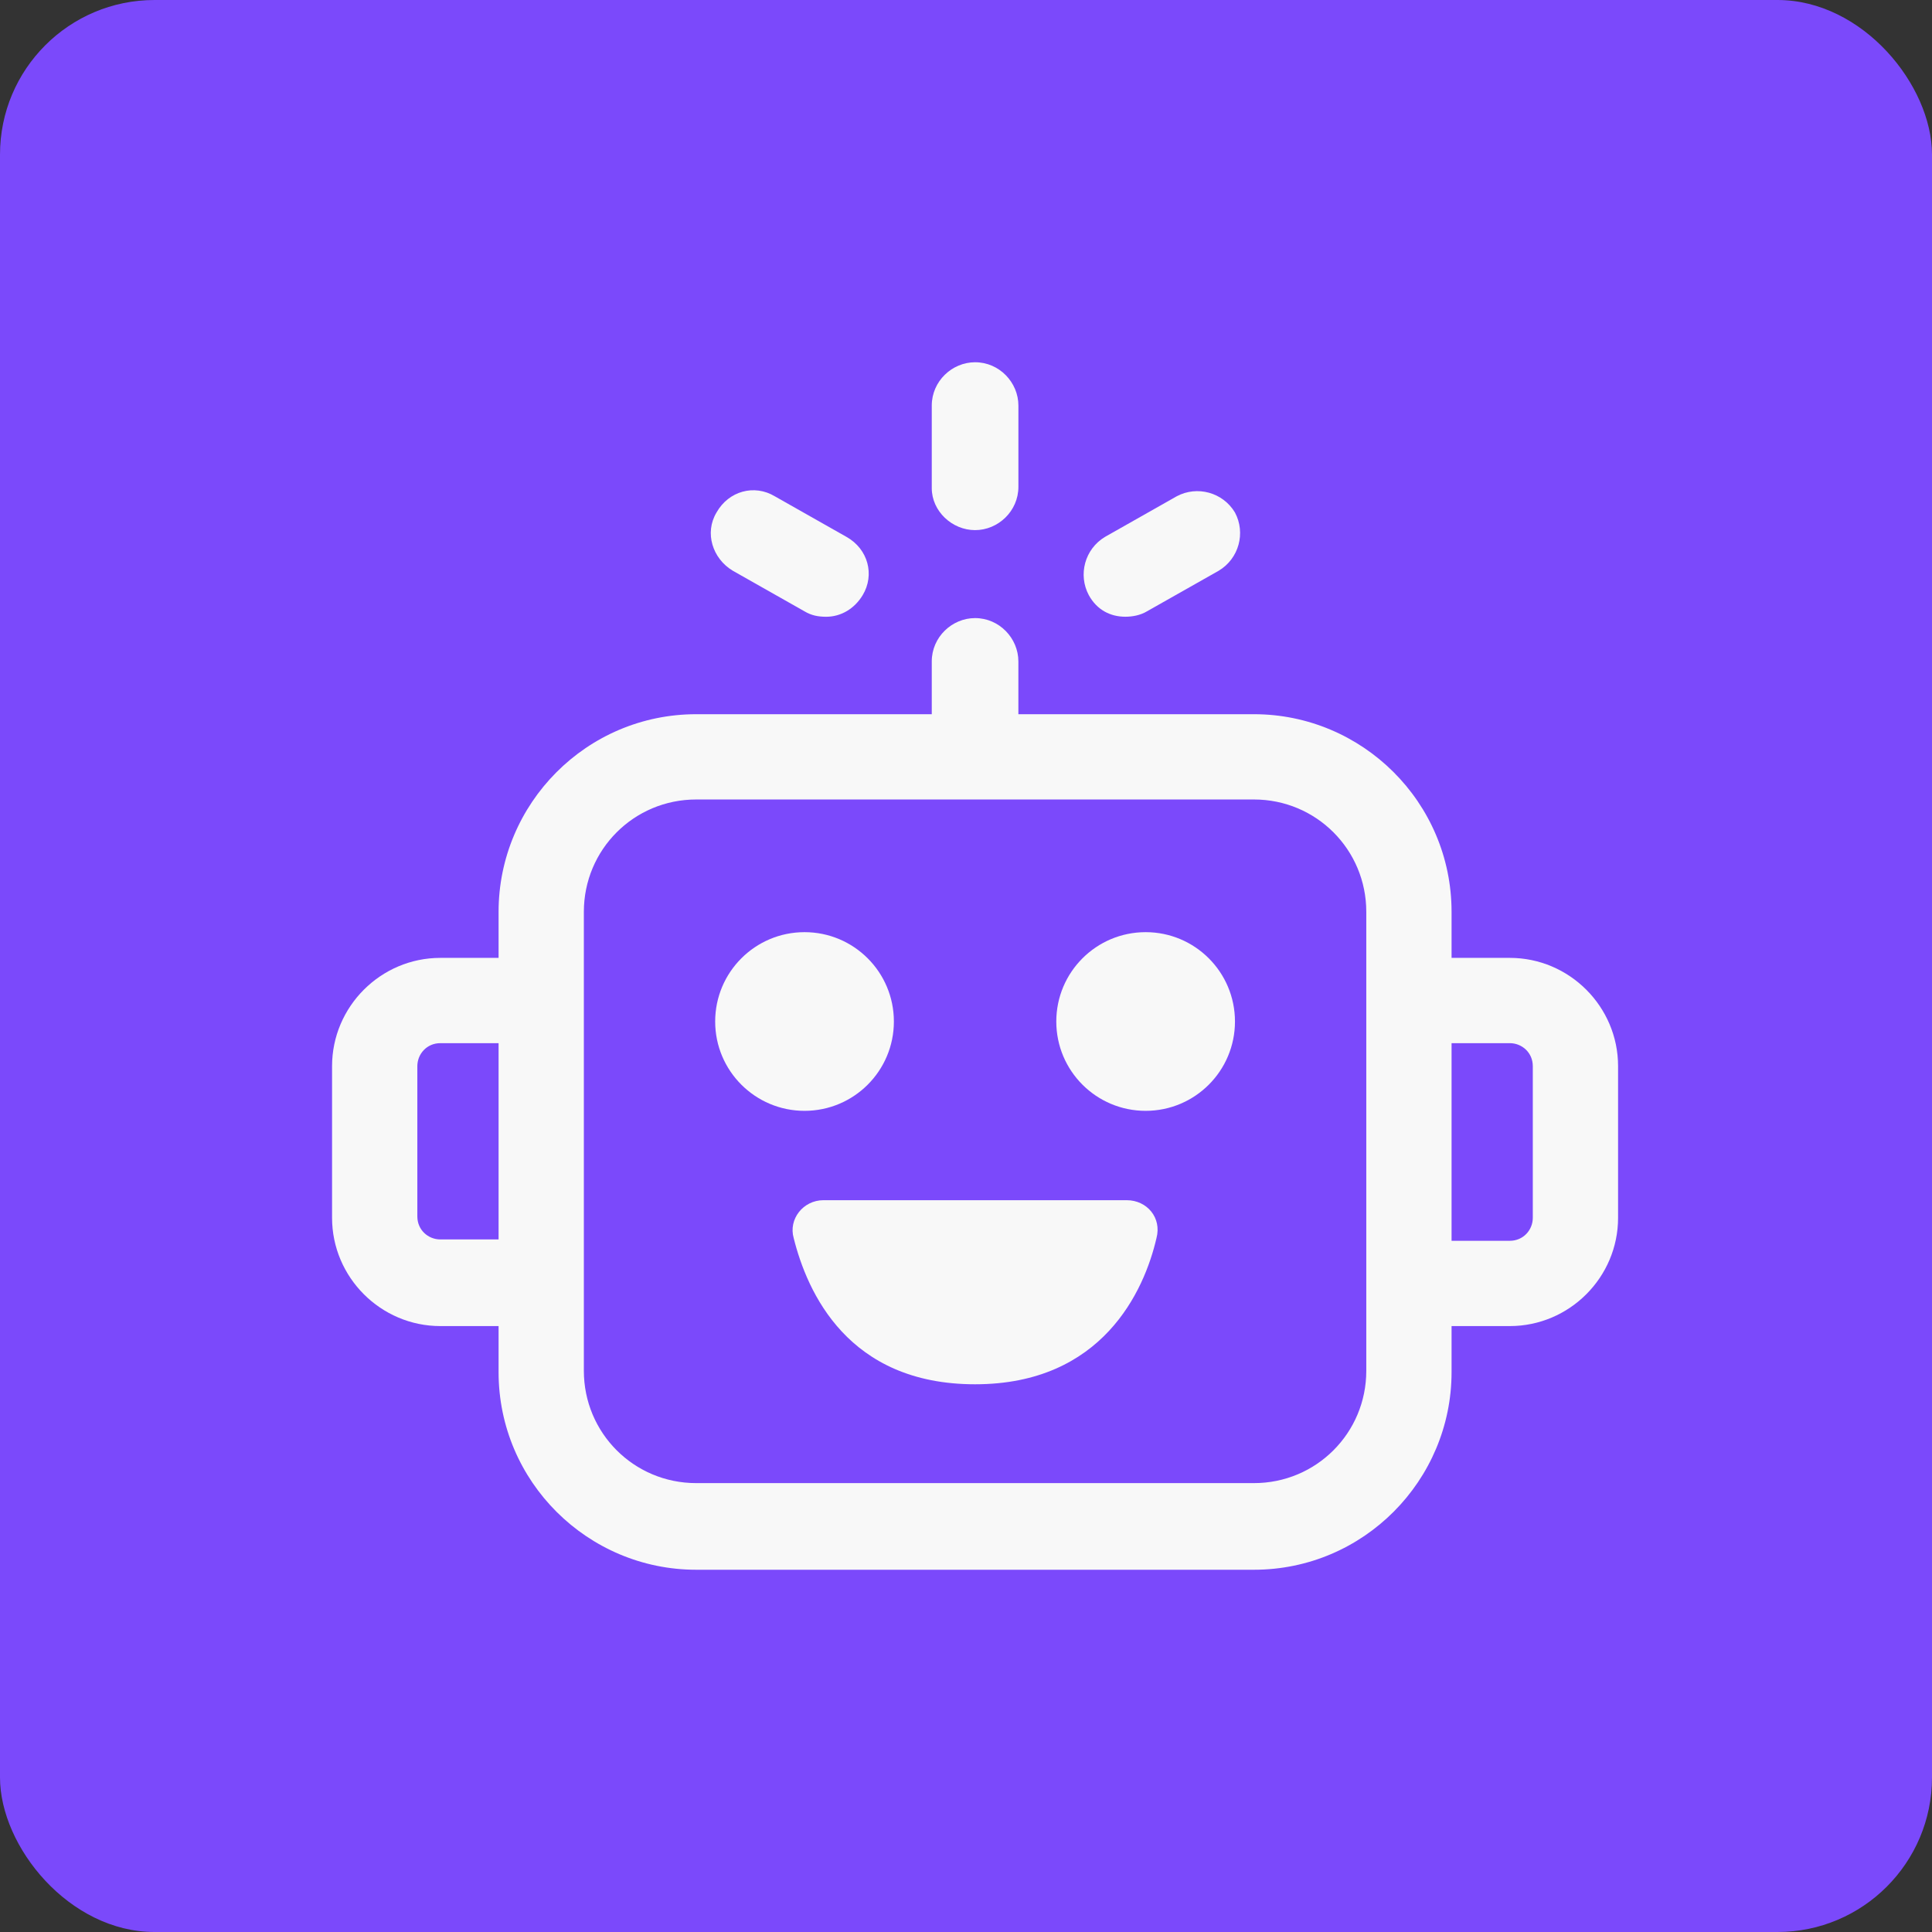 <svg width="64" height="64" viewBox="0 0 64 64" fill="none" xmlns="http://www.w3.org/2000/svg">
<rect x="0" y="0" width="64" height="64" fill="#333333" stroke="none"/>
<rect width="64" height="64" rx="5.12" fill="#7B49FB"/>
<path d="M50.014 31.731H48.085V30.206C48.085 26.574 45.126 23.659 41.538 23.659H33.735V21.91C33.735 21.148 33.108 20.475 32.3 20.475C31.538 20.475 30.866 21.103 30.866 21.91V23.659H23.063C19.43 23.659 16.516 26.619 16.516 30.206V31.731H14.587C12.614 31.731 11 33.345 11 35.318V40.341C11 42.314 12.614 43.928 14.587 43.928H16.516V45.453C16.516 49.085 19.475 52 23.063 52H41.538C45.17 52 48.085 49.04 48.085 45.453V43.928H50.014C51.987 43.928 53.601 42.314 53.601 40.341V35.318C53.601 33.345 51.987 31.731 50.014 31.731ZM14.587 41.058C14.184 41.058 13.825 40.744 13.825 40.296V35.318C13.825 34.915 14.139 34.556 14.587 34.556H16.516V41.058H14.587ZM45.26 45.408C45.26 47.471 43.601 49.13 41.538 49.13H23.063C21 49.13 19.341 47.471 19.341 45.408V30.206C19.341 28.143 21 26.484 23.063 26.484H41.538C43.601 26.484 45.26 28.143 45.26 30.206V45.408ZM50.776 40.341C50.776 40.744 50.462 41.103 50.014 41.103H48.085V34.556H50.014C50.417 34.556 50.776 34.87 50.776 35.318V40.341Z" fill="#F8F8F8"/>
<path d="M26.651 36.798C28.286 36.798 29.611 35.473 29.611 33.839C29.611 32.204 28.286 30.879 26.651 30.879C25.017 30.879 23.691 32.204 23.691 33.839C23.691 35.473 25.017 36.798 26.651 36.798Z" fill="#F8F8F8"/>
<path d="M37.951 36.798C39.585 36.798 40.91 35.473 40.91 33.839C40.91 32.204 39.585 30.879 37.951 30.879C36.316 30.879 34.991 32.204 34.991 33.839C34.991 35.473 36.316 36.798 37.951 36.798Z" fill="#F8F8F8"/>
<path d="M37.323 39.758H27.279C26.606 39.758 26.113 40.386 26.292 41.013C26.741 42.807 28.086 45.856 32.301 45.856C36.516 45.856 37.906 42.762 38.31 41.013C38.489 40.341 37.996 39.758 37.323 39.758Z" fill="#F8F8F8"/>
<path d="M32.301 17.561C33.063 17.561 33.736 16.933 33.736 16.126V13.435C33.736 12.673 33.108 12 32.301 12C31.539 12 30.866 12.628 30.866 13.435V16.17C30.866 16.933 31.539 17.561 32.301 17.561Z" fill="#F8F8F8"/>
<path d="M24.274 18.906L26.65 20.251C26.875 20.386 27.099 20.431 27.368 20.431C27.861 20.431 28.309 20.162 28.579 19.713C28.982 19.04 28.758 18.188 28.041 17.785L25.664 16.439C24.991 16.036 24.139 16.26 23.735 16.978C23.332 17.65 23.601 18.502 24.274 18.906Z" fill="#F8F8F8"/>
<path d="M37.278 20.43C37.502 20.43 37.771 20.386 37.995 20.251L40.372 18.906C41.045 18.502 41.269 17.65 40.91 16.978C40.507 16.305 39.655 16.081 38.982 16.439L36.605 17.785C35.933 18.188 35.708 19.04 36.067 19.713C36.336 20.206 36.785 20.43 37.278 20.43Z" fill="#F8F8F8"/>
</svg>
